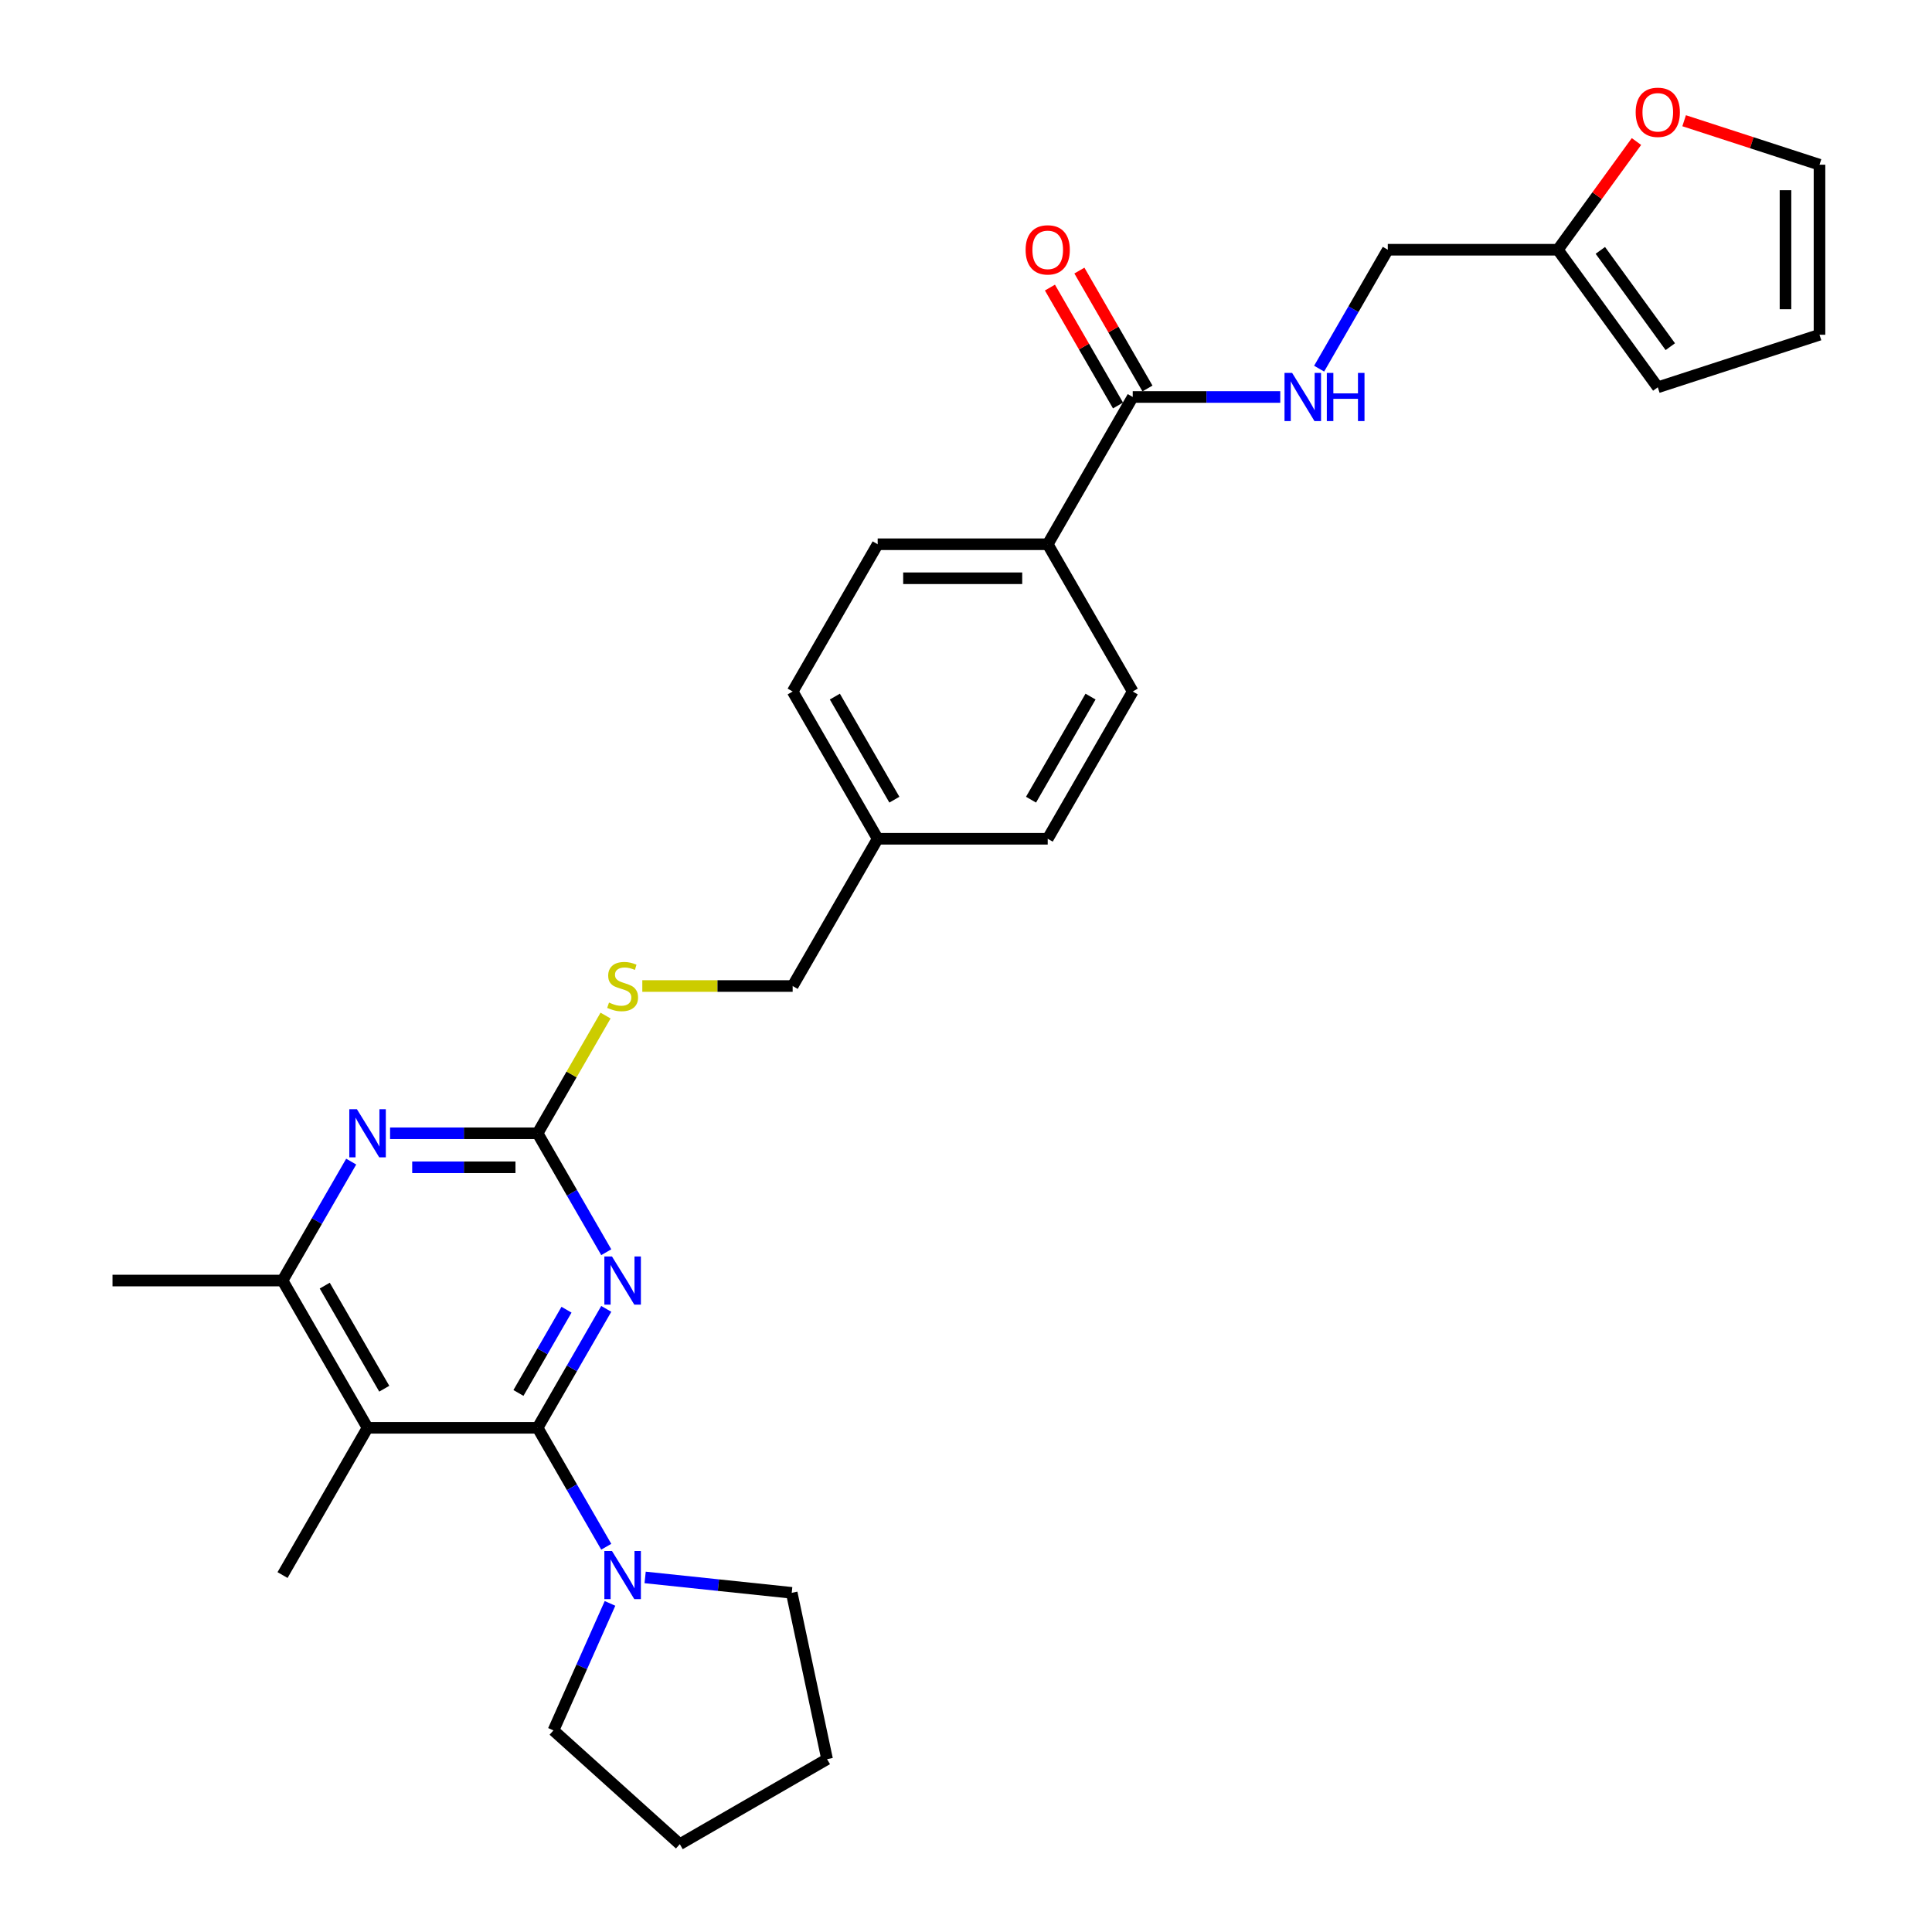 <?xml version='1.0' encoding='iso-8859-1'?>
<svg version='1.1' baseProfile='full'
              xmlns='http://www.w3.org/2000/svg'
                      xmlns:rdkit='http://www.rdkit.org/xml'
                      xmlns:xlink='http://www.w3.org/1999/xlink'
                  xml:space='preserve'
width='1000px' height='1000px' viewBox='0 0 1000 1000'>
<!-- END OF HEADER -->
<rect style='opacity:1.0;fill:#FFFFFF;stroke:none' width='1000' height='1000' x='0' y='0'> </rect>
<path class='bond-0' d='M 278.26,739.029 L 296.03,708.25' style='fill:none;fill-rule:evenodd;stroke:#000000;stroke-width:6px;stroke-linecap:butt;stroke-linejoin:miter;stroke-opacity:1' />
<path class='bond-0' d='M 296.03,708.25 L 313.8,677.471' style='fill:none;fill-rule:evenodd;stroke:#0000FF;stroke-width:6px;stroke-linecap:butt;stroke-linejoin:miter;stroke-opacity:1' />
<path class='bond-0' d='M 268.347,720.994 L 280.786,699.449' style='fill:none;fill-rule:evenodd;stroke:#000000;stroke-width:6px;stroke-linecap:butt;stroke-linejoin:miter;stroke-opacity:1' />
<path class='bond-0' d='M 280.786,699.449 L 293.225,677.904' style='fill:none;fill-rule:evenodd;stroke:#0000FF;stroke-width:6px;stroke-linecap:butt;stroke-linejoin:miter;stroke-opacity:1' />
<path class='bond-1' d='M 278.26,739.029 L 190.247,739.029' style='fill:none;fill-rule:evenodd;stroke:#000000;stroke-width:6px;stroke-linecap:butt;stroke-linejoin:miter;stroke-opacity:1' />
<path class='bond-4' d='M 278.26,739.029 L 296.03,769.808' style='fill:none;fill-rule:evenodd;stroke:#000000;stroke-width:6px;stroke-linecap:butt;stroke-linejoin:miter;stroke-opacity:1' />
<path class='bond-4' d='M 296.03,769.808 L 313.8,800.587' style='fill:none;fill-rule:evenodd;stroke:#0000FF;stroke-width:6px;stroke-linecap:butt;stroke-linejoin:miter;stroke-opacity:1' />
<path class='bond-2' d='M 313.8,648.145 L 296.03,617.366' style='fill:none;fill-rule:evenodd;stroke:#0000FF;stroke-width:6px;stroke-linecap:butt;stroke-linejoin:miter;stroke-opacity:1' />
<path class='bond-2' d='M 296.03,617.366 L 278.26,586.587' style='fill:none;fill-rule:evenodd;stroke:#000000;stroke-width:6px;stroke-linecap:butt;stroke-linejoin:miter;stroke-opacity:1' />
<path class='bond-5' d='M 190.247,739.029 L 146.241,662.808' style='fill:none;fill-rule:evenodd;stroke:#000000;stroke-width:6px;stroke-linecap:butt;stroke-linejoin:miter;stroke-opacity:1' />
<path class='bond-5' d='M 198.891,718.795 L 168.086,665.44' style='fill:none;fill-rule:evenodd;stroke:#000000;stroke-width:6px;stroke-linecap:butt;stroke-linejoin:miter;stroke-opacity:1' />
<path class='bond-21' d='M 190.247,739.029 L 146.241,815.25' style='fill:none;fill-rule:evenodd;stroke:#000000;stroke-width:6px;stroke-linecap:butt;stroke-linejoin:miter;stroke-opacity:1' />
<path class='bond-9' d='M 278.26,586.587 L 295.847,556.125' style='fill:none;fill-rule:evenodd;stroke:#000000;stroke-width:6px;stroke-linecap:butt;stroke-linejoin:miter;stroke-opacity:1' />
<path class='bond-9' d='M 295.847,556.125 L 313.434,525.663' style='fill:none;fill-rule:evenodd;stroke:#CCCC00;stroke-width:6px;stroke-linecap:butt;stroke-linejoin:miter;stroke-opacity:1' />
<path class='bond-30' d='M 278.26,586.587 L 240.08,586.587' style='fill:none;fill-rule:evenodd;stroke:#000000;stroke-width:6px;stroke-linecap:butt;stroke-linejoin:miter;stroke-opacity:1' />
<path class='bond-30' d='M 240.08,586.587 L 201.9,586.587' style='fill:none;fill-rule:evenodd;stroke:#0000FF;stroke-width:6px;stroke-linecap:butt;stroke-linejoin:miter;stroke-opacity:1' />
<path class='bond-30' d='M 266.806,604.19 L 240.08,604.19' style='fill:none;fill-rule:evenodd;stroke:#000000;stroke-width:6px;stroke-linecap:butt;stroke-linejoin:miter;stroke-opacity:1' />
<path class='bond-30' d='M 240.08,604.19 L 213.354,604.19' style='fill:none;fill-rule:evenodd;stroke:#0000FF;stroke-width:6px;stroke-linecap:butt;stroke-linejoin:miter;stroke-opacity:1' />
<path class='bond-3' d='M 181.782,601.25 L 164.011,632.029' style='fill:none;fill-rule:evenodd;stroke:#0000FF;stroke-width:6px;stroke-linecap:butt;stroke-linejoin:miter;stroke-opacity:1' />
<path class='bond-3' d='M 164.011,632.029 L 146.241,662.808' style='fill:none;fill-rule:evenodd;stroke:#000000;stroke-width:6px;stroke-linecap:butt;stroke-linejoin:miter;stroke-opacity:1' />
<path class='bond-24' d='M 333.919,816.475 L 371.857,820.463' style='fill:none;fill-rule:evenodd;stroke:#0000FF;stroke-width:6px;stroke-linecap:butt;stroke-linejoin:miter;stroke-opacity:1' />
<path class='bond-24' d='M 371.857,820.463 L 409.796,824.45' style='fill:none;fill-rule:evenodd;stroke:#000000;stroke-width:6px;stroke-linecap:butt;stroke-linejoin:miter;stroke-opacity:1' />
<path class='bond-25' d='M 315.738,829.913 L 301.103,862.783' style='fill:none;fill-rule:evenodd;stroke:#0000FF;stroke-width:6px;stroke-linecap:butt;stroke-linejoin:miter;stroke-opacity:1' />
<path class='bond-25' d='M 301.103,862.783 L 286.468,895.654' style='fill:none;fill-rule:evenodd;stroke:#000000;stroke-width:6px;stroke-linecap:butt;stroke-linejoin:miter;stroke-opacity:1' />
<path class='bond-26' d='M 146.241,662.808 L 58.229,662.808' style='fill:none;fill-rule:evenodd;stroke:#000000;stroke-width:6px;stroke-linecap:butt;stroke-linejoin:miter;stroke-opacity:1' />
<path class='bond-6' d='M 586.303,205.482 L 542.297,281.703' style='fill:none;fill-rule:evenodd;stroke:#000000;stroke-width:6px;stroke-linecap:butt;stroke-linejoin:miter;stroke-opacity:1' />
<path class='bond-7' d='M 586.303,205.482 L 624.483,205.482' style='fill:none;fill-rule:evenodd;stroke:#000000;stroke-width:6px;stroke-linecap:butt;stroke-linejoin:miter;stroke-opacity:1' />
<path class='bond-7' d='M 624.483,205.482 L 662.663,205.482' style='fill:none;fill-rule:evenodd;stroke:#0000FF;stroke-width:6px;stroke-linecap:butt;stroke-linejoin:miter;stroke-opacity:1' />
<path class='bond-12' d='M 593.925,201.082 L 576.307,170.567' style='fill:none;fill-rule:evenodd;stroke:#000000;stroke-width:6px;stroke-linecap:butt;stroke-linejoin:miter;stroke-opacity:1' />
<path class='bond-12' d='M 576.307,170.567 L 558.69,140.052' style='fill:none;fill-rule:evenodd;stroke:#FF0000;stroke-width:6px;stroke-linecap:butt;stroke-linejoin:miter;stroke-opacity:1' />
<path class='bond-12' d='M 578.681,209.883 L 561.063,179.368' style='fill:none;fill-rule:evenodd;stroke:#000000;stroke-width:6px;stroke-linecap:butt;stroke-linejoin:miter;stroke-opacity:1' />
<path class='bond-12' d='M 561.063,179.368 L 543.445,148.853' style='fill:none;fill-rule:evenodd;stroke:#FF0000;stroke-width:6px;stroke-linecap:butt;stroke-linejoin:miter;stroke-opacity:1' />
<path class='bond-16' d='M 682.781,190.82 L 700.551,160.041' style='fill:none;fill-rule:evenodd;stroke:#0000FF;stroke-width:6px;stroke-linecap:butt;stroke-linejoin:miter;stroke-opacity:1' />
<path class='bond-16' d='M 700.551,160.041 L 718.322,129.261' style='fill:none;fill-rule:evenodd;stroke:#000000;stroke-width:6px;stroke-linecap:butt;stroke-linejoin:miter;stroke-opacity:1' />
<path class='bond-8' d='M 806.334,129.261 L 718.322,129.261' style='fill:none;fill-rule:evenodd;stroke:#000000;stroke-width:6px;stroke-linecap:butt;stroke-linejoin:miter;stroke-opacity:1' />
<path class='bond-11' d='M 806.334,129.261 L 826.682,101.255' style='fill:none;fill-rule:evenodd;stroke:#000000;stroke-width:6px;stroke-linecap:butt;stroke-linejoin:miter;stroke-opacity:1' />
<path class='bond-11' d='M 826.682,101.255 L 847.03,73.249' style='fill:none;fill-rule:evenodd;stroke:#FF0000;stroke-width:6px;stroke-linecap:butt;stroke-linejoin:miter;stroke-opacity:1' />
<path class='bond-13' d='M 806.334,129.261 L 858.067,200.465' style='fill:none;fill-rule:evenodd;stroke:#000000;stroke-width:6px;stroke-linecap:butt;stroke-linejoin:miter;stroke-opacity:1' />
<path class='bond-13' d='M 828.335,129.596 L 864.547,179.438' style='fill:none;fill-rule:evenodd;stroke:#000000;stroke-width:6px;stroke-linecap:butt;stroke-linejoin:miter;stroke-opacity:1' />
<path class='bond-19' d='M 332.458,510.366 L 371.368,510.366' style='fill:none;fill-rule:evenodd;stroke:#CCCC00;stroke-width:6px;stroke-linecap:butt;stroke-linejoin:miter;stroke-opacity:1' />
<path class='bond-19' d='M 371.368,510.366 L 410.278,510.366' style='fill:none;fill-rule:evenodd;stroke:#000000;stroke-width:6px;stroke-linecap:butt;stroke-linejoin:miter;stroke-opacity:1' />
<path class='bond-10' d='M 542.297,281.703 L 454.285,281.703' style='fill:none;fill-rule:evenodd;stroke:#000000;stroke-width:6px;stroke-linecap:butt;stroke-linejoin:miter;stroke-opacity:1' />
<path class='bond-10' d='M 529.095,299.306 L 467.486,299.306' style='fill:none;fill-rule:evenodd;stroke:#000000;stroke-width:6px;stroke-linecap:butt;stroke-linejoin:miter;stroke-opacity:1' />
<path class='bond-31' d='M 542.297,281.703 L 586.303,357.924' style='fill:none;fill-rule:evenodd;stroke:#000000;stroke-width:6px;stroke-linecap:butt;stroke-linejoin:miter;stroke-opacity:1' />
<path class='bond-14' d='M 871.708,62.49 L 906.74,73.873' style='fill:none;fill-rule:evenodd;stroke:#FF0000;stroke-width:6px;stroke-linecap:butt;stroke-linejoin:miter;stroke-opacity:1' />
<path class='bond-14' d='M 906.74,73.873 L 941.771,85.255' style='fill:none;fill-rule:evenodd;stroke:#000000;stroke-width:6px;stroke-linecap:butt;stroke-linejoin:miter;stroke-opacity:1' />
<path class='bond-15' d='M 858.067,200.465 L 941.771,173.268' style='fill:none;fill-rule:evenodd;stroke:#000000;stroke-width:6px;stroke-linecap:butt;stroke-linejoin:miter;stroke-opacity:1' />
<path class='bond-32' d='M 941.771,85.255 L 941.771,173.268' style='fill:none;fill-rule:evenodd;stroke:#000000;stroke-width:6px;stroke-linecap:butt;stroke-linejoin:miter;stroke-opacity:1' />
<path class='bond-32' d='M 924.169,98.457 L 924.169,160.066' style='fill:none;fill-rule:evenodd;stroke:#000000;stroke-width:6px;stroke-linecap:butt;stroke-linejoin:miter;stroke-opacity:1' />
<path class='bond-17' d='M 454.285,281.703 L 410.278,357.924' style='fill:none;fill-rule:evenodd;stroke:#000000;stroke-width:6px;stroke-linecap:butt;stroke-linejoin:miter;stroke-opacity:1' />
<path class='bond-18' d='M 586.303,357.924 L 542.297,434.145' style='fill:none;fill-rule:evenodd;stroke:#000000;stroke-width:6px;stroke-linecap:butt;stroke-linejoin:miter;stroke-opacity:1' />
<path class='bond-18' d='M 564.458,360.556 L 533.654,413.911' style='fill:none;fill-rule:evenodd;stroke:#000000;stroke-width:6px;stroke-linecap:butt;stroke-linejoin:miter;stroke-opacity:1' />
<path class='bond-20' d='M 410.278,510.366 L 454.285,434.145' style='fill:none;fill-rule:evenodd;stroke:#000000;stroke-width:6px;stroke-linecap:butt;stroke-linejoin:miter;stroke-opacity:1' />
<path class='bond-22' d='M 454.285,434.145 L 410.278,357.924' style='fill:none;fill-rule:evenodd;stroke:#000000;stroke-width:6px;stroke-linecap:butt;stroke-linejoin:miter;stroke-opacity:1' />
<path class='bond-22' d='M 462.928,413.911 L 432.123,360.556' style='fill:none;fill-rule:evenodd;stroke:#000000;stroke-width:6px;stroke-linecap:butt;stroke-linejoin:miter;stroke-opacity:1' />
<path class='bond-23' d='M 454.285,434.145 L 542.297,434.145' style='fill:none;fill-rule:evenodd;stroke:#000000;stroke-width:6px;stroke-linecap:butt;stroke-linejoin:miter;stroke-opacity:1' />
<path class='bond-28' d='M 409.796,824.45 L 428.095,910.539' style='fill:none;fill-rule:evenodd;stroke:#000000;stroke-width:6px;stroke-linecap:butt;stroke-linejoin:miter;stroke-opacity:1' />
<path class='bond-27' d='M 286.468,895.654 L 351.874,954.545' style='fill:none;fill-rule:evenodd;stroke:#000000;stroke-width:6px;stroke-linecap:butt;stroke-linejoin:miter;stroke-opacity:1' />
<path class='bond-29' d='M 351.874,954.545 L 428.095,910.539' style='fill:none;fill-rule:evenodd;stroke:#000000;stroke-width:6px;stroke-linecap:butt;stroke-linejoin:miter;stroke-opacity:1' />
<path  class='atom-1' d='M 316.756 650.346
L 324.924 663.548
Q 325.734 664.85, 327.036 667.209
Q 328.339 669.568, 328.409 669.709
L 328.409 650.346
L 331.718 650.346
L 331.718 675.271
L 328.304 675.271
L 319.538 660.837
Q 318.517 659.147, 317.425 657.211
Q 316.369 655.274, 316.052 654.676
L 316.052 675.271
L 312.813 675.271
L 312.813 650.346
L 316.756 650.346
' fill='#0000FF'/>
<path  class='atom-4' d='M 184.738 574.125
L 192.905 587.327
Q 193.715 588.629, 195.018 590.988
Q 196.32 593.347, 196.391 593.488
L 196.391 574.125
L 199.7 574.125
L 199.7 599.05
L 196.285 599.05
L 187.519 584.616
Q 186.498 582.926, 185.407 580.99
Q 184.35 579.054, 184.034 578.455
L 184.034 599.05
L 180.795 599.05
L 180.795 574.125
L 184.738 574.125
' fill='#0000FF'/>
<path  class='atom-5' d='M 316.756 802.788
L 324.924 815.99
Q 325.734 817.292, 327.036 819.651
Q 328.339 822.01, 328.409 822.15
L 328.409 802.788
L 331.718 802.788
L 331.718 827.713
L 328.304 827.713
L 319.538 813.279
Q 318.517 811.589, 317.425 809.653
Q 316.369 807.716, 316.052 807.118
L 316.052 827.713
L 312.813 827.713
L 312.813 802.788
L 316.756 802.788
' fill='#0000FF'/>
<path  class='atom-8' d='M 668.806 193.02
L 676.974 206.222
Q 677.783 207.524, 679.086 209.883
Q 680.388 212.242, 680.459 212.383
L 680.459 193.02
L 683.768 193.02
L 683.768 217.945
L 680.353 217.945
L 671.587 203.511
Q 670.566 201.821, 669.475 199.885
Q 668.419 197.949, 668.102 197.35
L 668.102 217.945
L 664.863 217.945
L 664.863 193.02
L 668.806 193.02
' fill='#0000FF'/>
<path  class='atom-8' d='M 686.76 193.02
L 690.14 193.02
L 690.14 203.617
L 702.884 203.617
L 702.884 193.02
L 706.264 193.02
L 706.264 217.945
L 702.884 217.945
L 702.884 206.433
L 690.14 206.433
L 690.14 217.945
L 686.76 217.945
L 686.76 193.02
' fill='#0000FF'/>
<path  class='atom-10' d='M 315.225 518.921
Q 315.507 519.027, 316.668 519.52
Q 317.83 520.013, 319.097 520.329
Q 320.4 520.611, 321.667 520.611
Q 324.026 520.611, 325.399 519.484
Q 326.772 518.323, 326.772 516.316
Q 326.772 514.943, 326.068 514.098
Q 325.399 513.253, 324.343 512.796
Q 323.287 512.338, 321.527 511.81
Q 319.309 511.141, 317.971 510.507
Q 316.668 509.874, 315.718 508.536
Q 314.802 507.198, 314.802 504.945
Q 314.802 501.812, 316.915 499.875
Q 319.062 497.939, 323.287 497.939
Q 326.174 497.939, 329.448 499.312
L 328.638 502.023
Q 325.646 500.791, 323.392 500.791
Q 320.963 500.791, 319.626 501.812
Q 318.288 502.797, 318.323 504.522
Q 318.323 505.86, 318.992 506.67
Q 319.696 507.48, 320.682 507.937
Q 321.703 508.395, 323.392 508.923
Q 325.646 509.627, 326.983 510.331
Q 328.321 511.035, 329.272 512.479
Q 330.257 513.887, 330.257 516.316
Q 330.257 519.766, 327.934 521.632
Q 325.646 523.463, 321.808 523.463
Q 319.59 523.463, 317.9 522.97
Q 316.246 522.512, 314.274 521.702
L 315.225 518.921
' fill='#CCCC00'/>
<path  class='atom-12' d='M 846.625 58.128
Q 846.625 52.144, 849.582 48.799
Q 852.539 45.455, 858.067 45.455
Q 863.594 45.455, 866.551 48.799
Q 869.508 52.144, 869.508 58.128
Q 869.508 64.184, 866.516 67.634
Q 863.523 71.049, 858.067 71.049
Q 852.575 71.049, 849.582 67.634
Q 846.625 64.219, 846.625 58.128
M 858.067 68.232
Q 861.869 68.232, 863.911 65.697
Q 865.988 63.127, 865.988 58.128
Q 865.988 53.235, 863.911 50.77
Q 861.869 48.271, 858.067 48.271
Q 854.264 48.271, 852.187 50.735
Q 850.145 53.2, 850.145 58.128
Q 850.145 63.163, 852.187 65.697
Q 854.264 68.232, 858.067 68.232
' fill='#FF0000'/>
<path  class='atom-13' d='M 530.855 129.332
Q 530.855 123.347, 533.813 120.003
Q 536.77 116.658, 542.297 116.658
Q 547.824 116.658, 550.781 120.003
Q 553.739 123.347, 553.739 129.332
Q 553.739 135.387, 550.746 138.837
Q 547.754 142.252, 542.297 142.252
Q 536.805 142.252, 533.813 138.837
Q 530.855 135.422, 530.855 129.332
M 542.297 139.436
Q 546.099 139.436, 548.141 136.901
Q 550.218 134.331, 550.218 129.332
Q 550.218 124.438, 548.141 121.974
Q 546.099 119.474, 542.297 119.474
Q 538.495 119.474, 536.418 121.939
Q 534.376 124.403, 534.376 129.332
Q 534.376 134.366, 536.418 136.901
Q 538.495 139.436, 542.297 139.436
' fill='#FF0000'/>
</svg>
